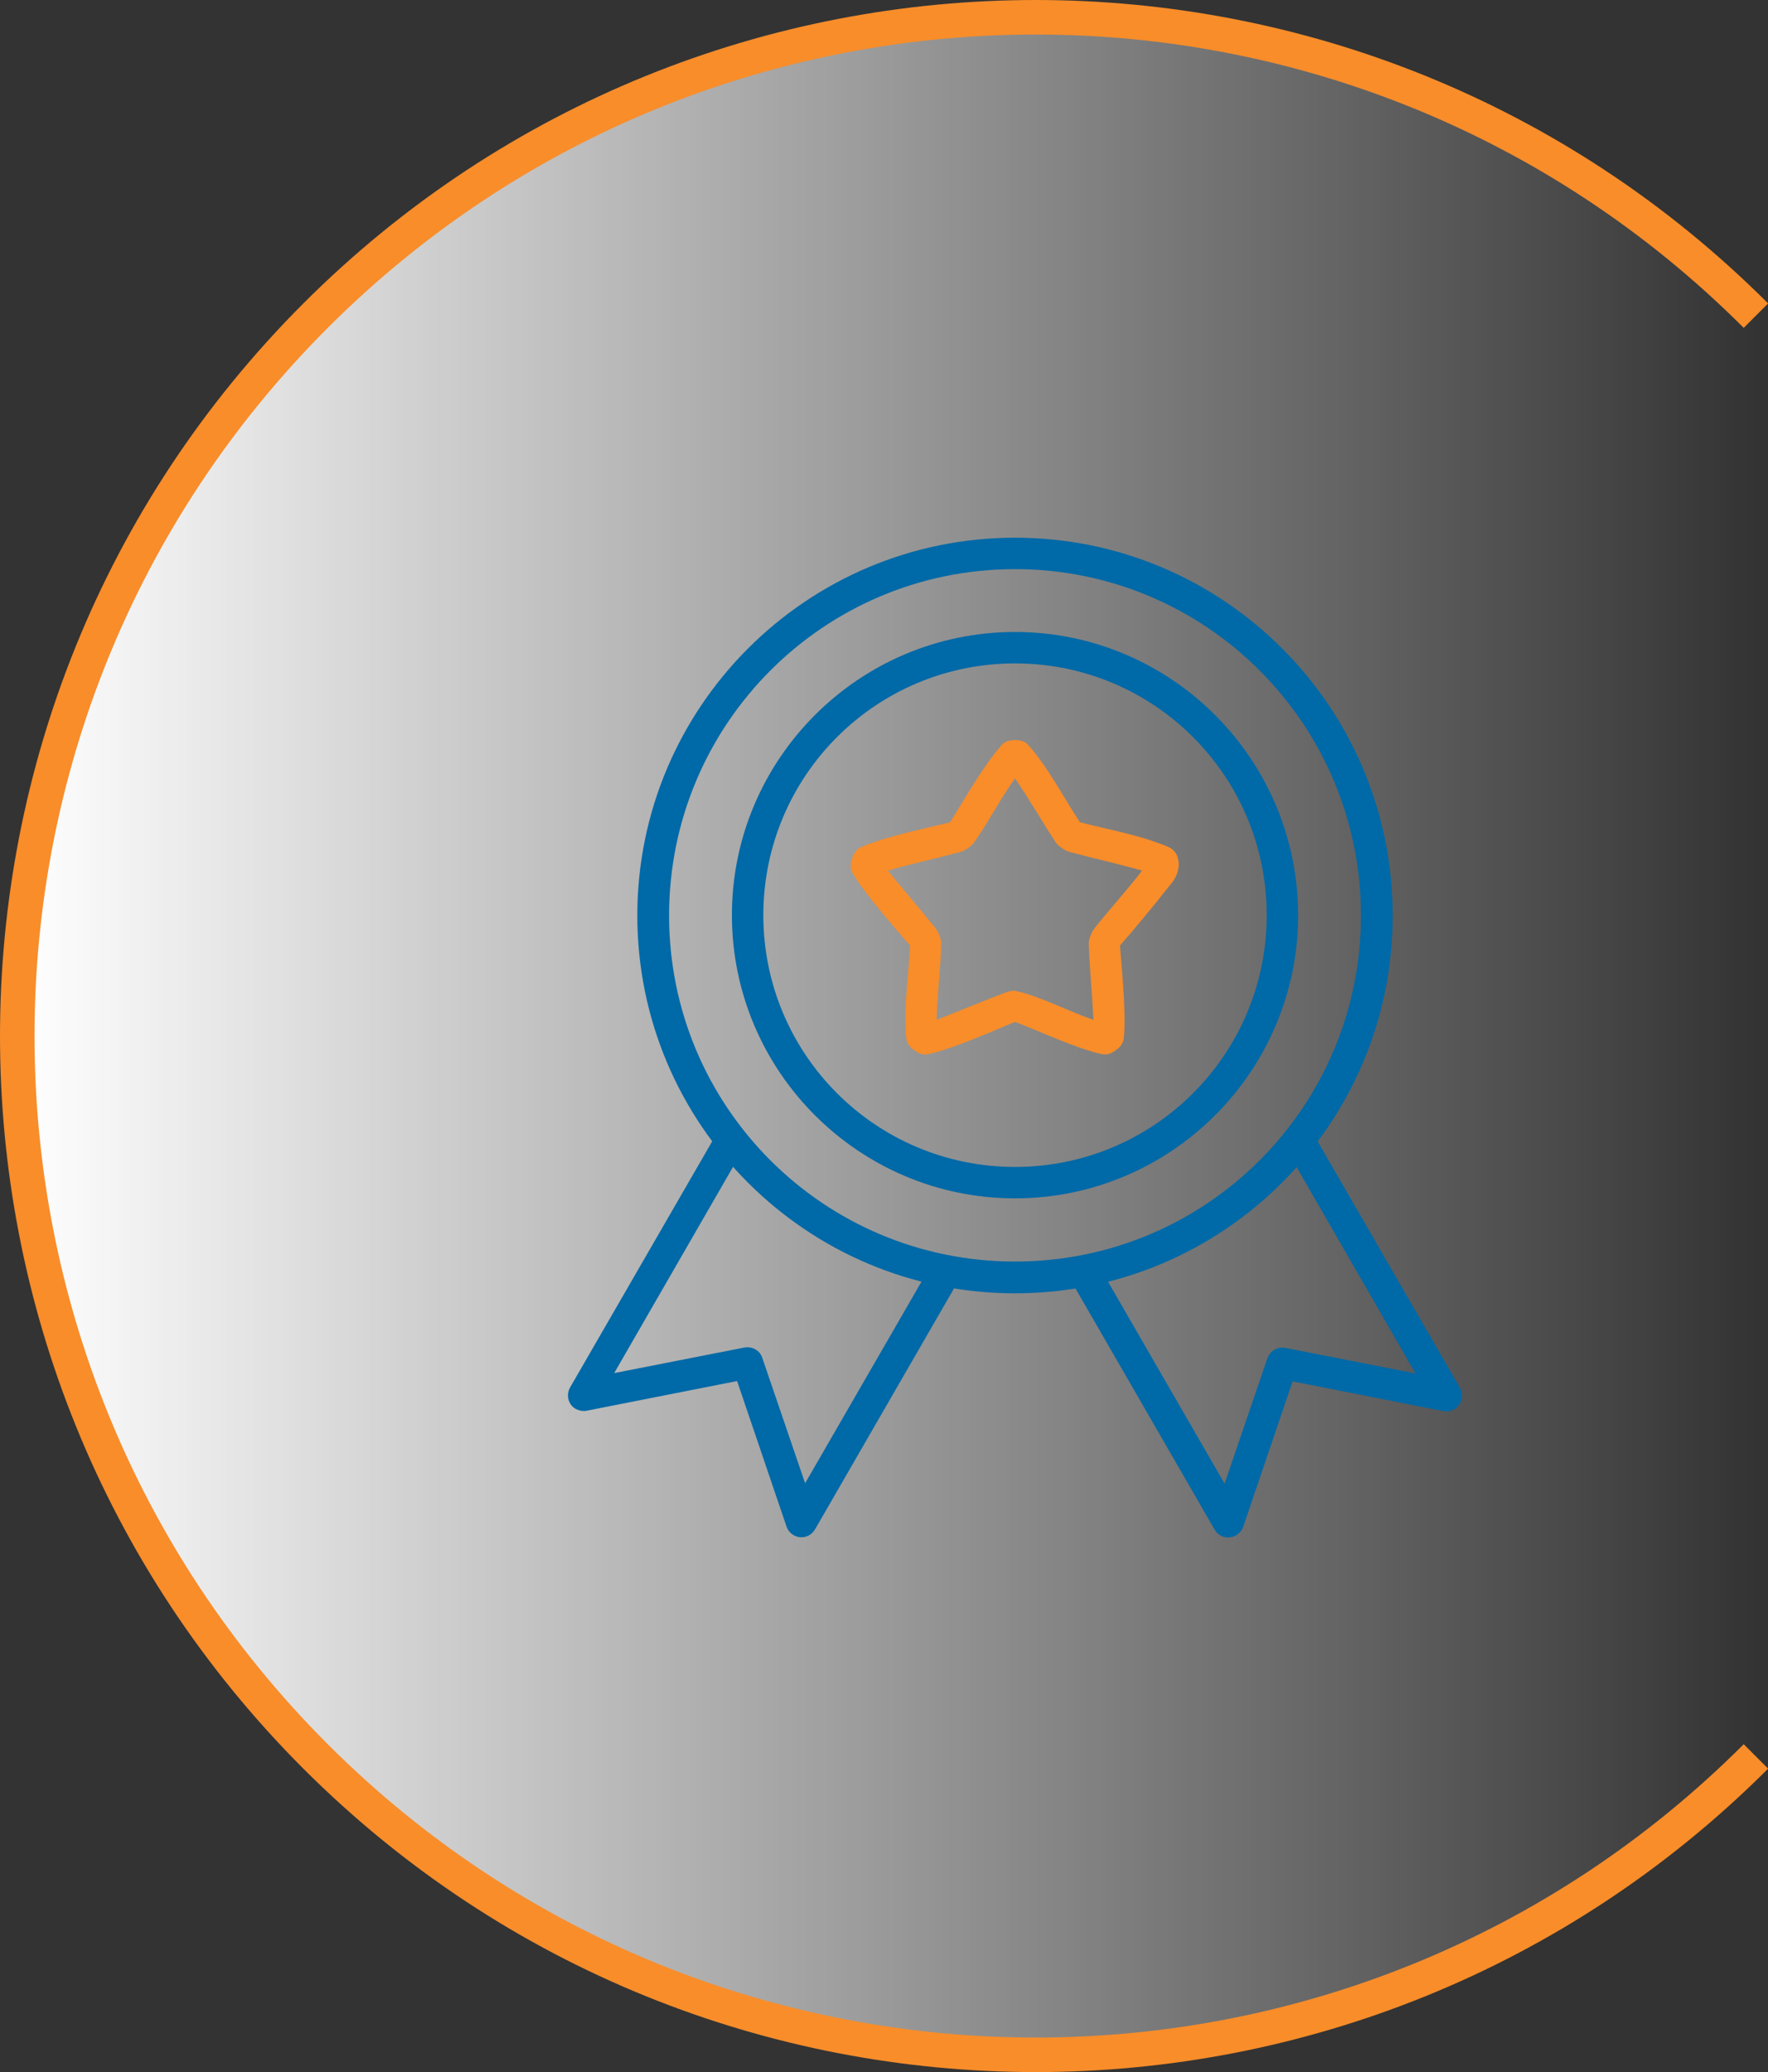 <?xml version="1.0" encoding="UTF-8"?>
<svg id="Capa_2" data-name="Capa 2" xmlns="http://www.w3.org/2000/svg" xmlns:xlink="http://www.w3.org/1999/xlink" viewBox="0 0 51.21 60">
  <rect x="0" y="0" width="51.21" height="60" fill="#333333" stroke="none"/>
  <defs>
    <style>
      .cls-1 {
        fill: #f88d2a;
      }

      .cls-2 {
        fill: url(#Nueva_muestra_de_degradado_1);
        stroke: #f88d2a;
        stroke-miterlimit: 10;
      }

      .cls-3 {
        fill: #0069a7;
      }
    </style>
    <linearGradient id="Nueva_muestra_de_degradado_1" data-name="Nueva muestra de degradado 1" x1="8477.08" y1="-2642.01" x2="8441.47" y2="-2677.62" gradientTransform="translate(-4075.16 7892.39) rotate(-45)" gradientUnits="userSpaceOnUse">
      <stop offset="0" stop-color="#fff" stop-opacity="0"/>
      <stop offset="1" stop-color="#fff"/>
    </linearGradient>
    <symbol id="Nuevo_símbolo_106" data-name="Nuevo símbolo 106" viewBox="0 0 51.21 60">
      <g>
        <path class="cls-2" d="M50.86,50.86h0c-11.52,11.52-30.2,11.52-41.72,0h0c-11.52-11.52-11.52-30.2,0-41.72h0c11.52-11.52,30.2-11.52,41.72,0"/>
        <g id="layer6">
          <path id="path2888" class="cls-3" d="M29.4,15.57c-6.03,0-10.94,4.9-10.94,10.94s4.9,10.94,10.94,10.94,10.94-4.9,10.94-10.94-4.9-10.94-10.94-10.94ZM29.4,16.48c5.54,0,10.02,4.49,10.02,10.03s-4.48,10.02-10.02,10.02-10.02-4.48-10.02-10.02,4.48-10.03,10.02-10.03Z"/>
          <path id="path2890" class="cls-3" d="M29.4,18.3c-4.52,0-8.2,3.68-8.2,8.2,0,4.52,3.68,8.2,8.2,8.2s8.2-3.68,8.2-8.2-3.68-8.2-8.2-8.2ZM29.4,19.21c4.03,0,7.29,3.26,7.29,7.29,0,4.03-3.26,7.29-7.29,7.29s-7.29-3.26-7.29-7.29,3.26-7.29,7.29-7.29h0Z"/>
          <path id="path2892" class="cls-3" d="M20.79,32.77l-4.28,7.41c-.12.22-.05.5.17.62.1.05.21.07.31.05l4.36-.86,1.43,4.21c.08.24.34.37.58.29.11-.04.19-.11.25-.21l4.19-7.26-.79-.46-3.69,6.39-1.24-3.63c-.07-.22-.29-.34-.52-.3l-3.77.74,3.77-6.54-.79-.46Z"/>
          <path id="path2894" class="cls-3" d="M38.02,32.77l-.79.46,3.77,6.54-3.77-.74c-.22-.04-.44.08-.52.3l-1.24,3.63-3.69-6.39-.79.46,4.19,7.26c.12.22.4.29.62.17.1-.06.17-.14.21-.25l1.43-4.21,4.36.86c.25.05.49-.11.54-.36.02-.11,0-.22-.05-.31l-4.28-7.41Z"/>
          <path id="path2896" class="cls-1" d="M29.4,21.43c-.32,0-.38.14-.46.23-.5.58-1.17,1.76-1.42,2.15-.84.21-1.73.38-2.48.68-.11.05-.26.07-.36.37-.1.31.01.4.07.51.37.61,1.41,1.77,1.61,2.01-.05.92-.18,1.74-.12,2.57.02.12-.02.27.24.46.26.19.39.11.51.09.72-.17,2.01-.75,2.41-.91.81.31,1.61.7,2.41.91.12.02.25.1.51-.09.26-.19.22-.34.24-.46.06-.71-.1-2.26-.12-2.57.47-.54.96-1.13,1.4-1.69.25-.27.35-.56.28-.83-.07-.27-.25-.32-.36-.37-.8-.32-1.66-.47-2.48-.68-.47-.72-.89-1.52-1.42-2.15-.09-.09-.14-.23-.46-.23ZM29.4,22.54c.4.58.74,1.18,1.12,1.76.06.09.08.15.23.25.15.11.2.11.31.14.68.18,1.35.33,2.02.52-.43.56-.89,1.06-1.33,1.61-.06.09-.11.12-.17.29s-.04.23-.04.34c.03.71.1,1.38.13,2.08-.76-.26-1.56-.69-2.27-.84-.18,0-.23.04-.33.07-.66.25-1.29.52-1.94.77.02-.71.1-1.39.13-2.08,0-.11.02-.16-.04-.34-.06-.17-.1-.21-.17-.29-.43-.54-.94-1.12-1.33-1.61.68-.2,1.35-.34,2.02-.52.1-.03.16-.03.31-.14.15-.11.17-.17.23-.25.24-.35.47-.75.68-1.09.16-.26.31-.49.44-.67h0Z"/>
        </g>
      </g>
    </symbol>
  </defs>
  <g id="Capa_1-2" data-name="Capa 1">
    <use width="51.21" height="60" xlink:href="#Nuevo_símbolo_106"/>
  </g>
</svg>